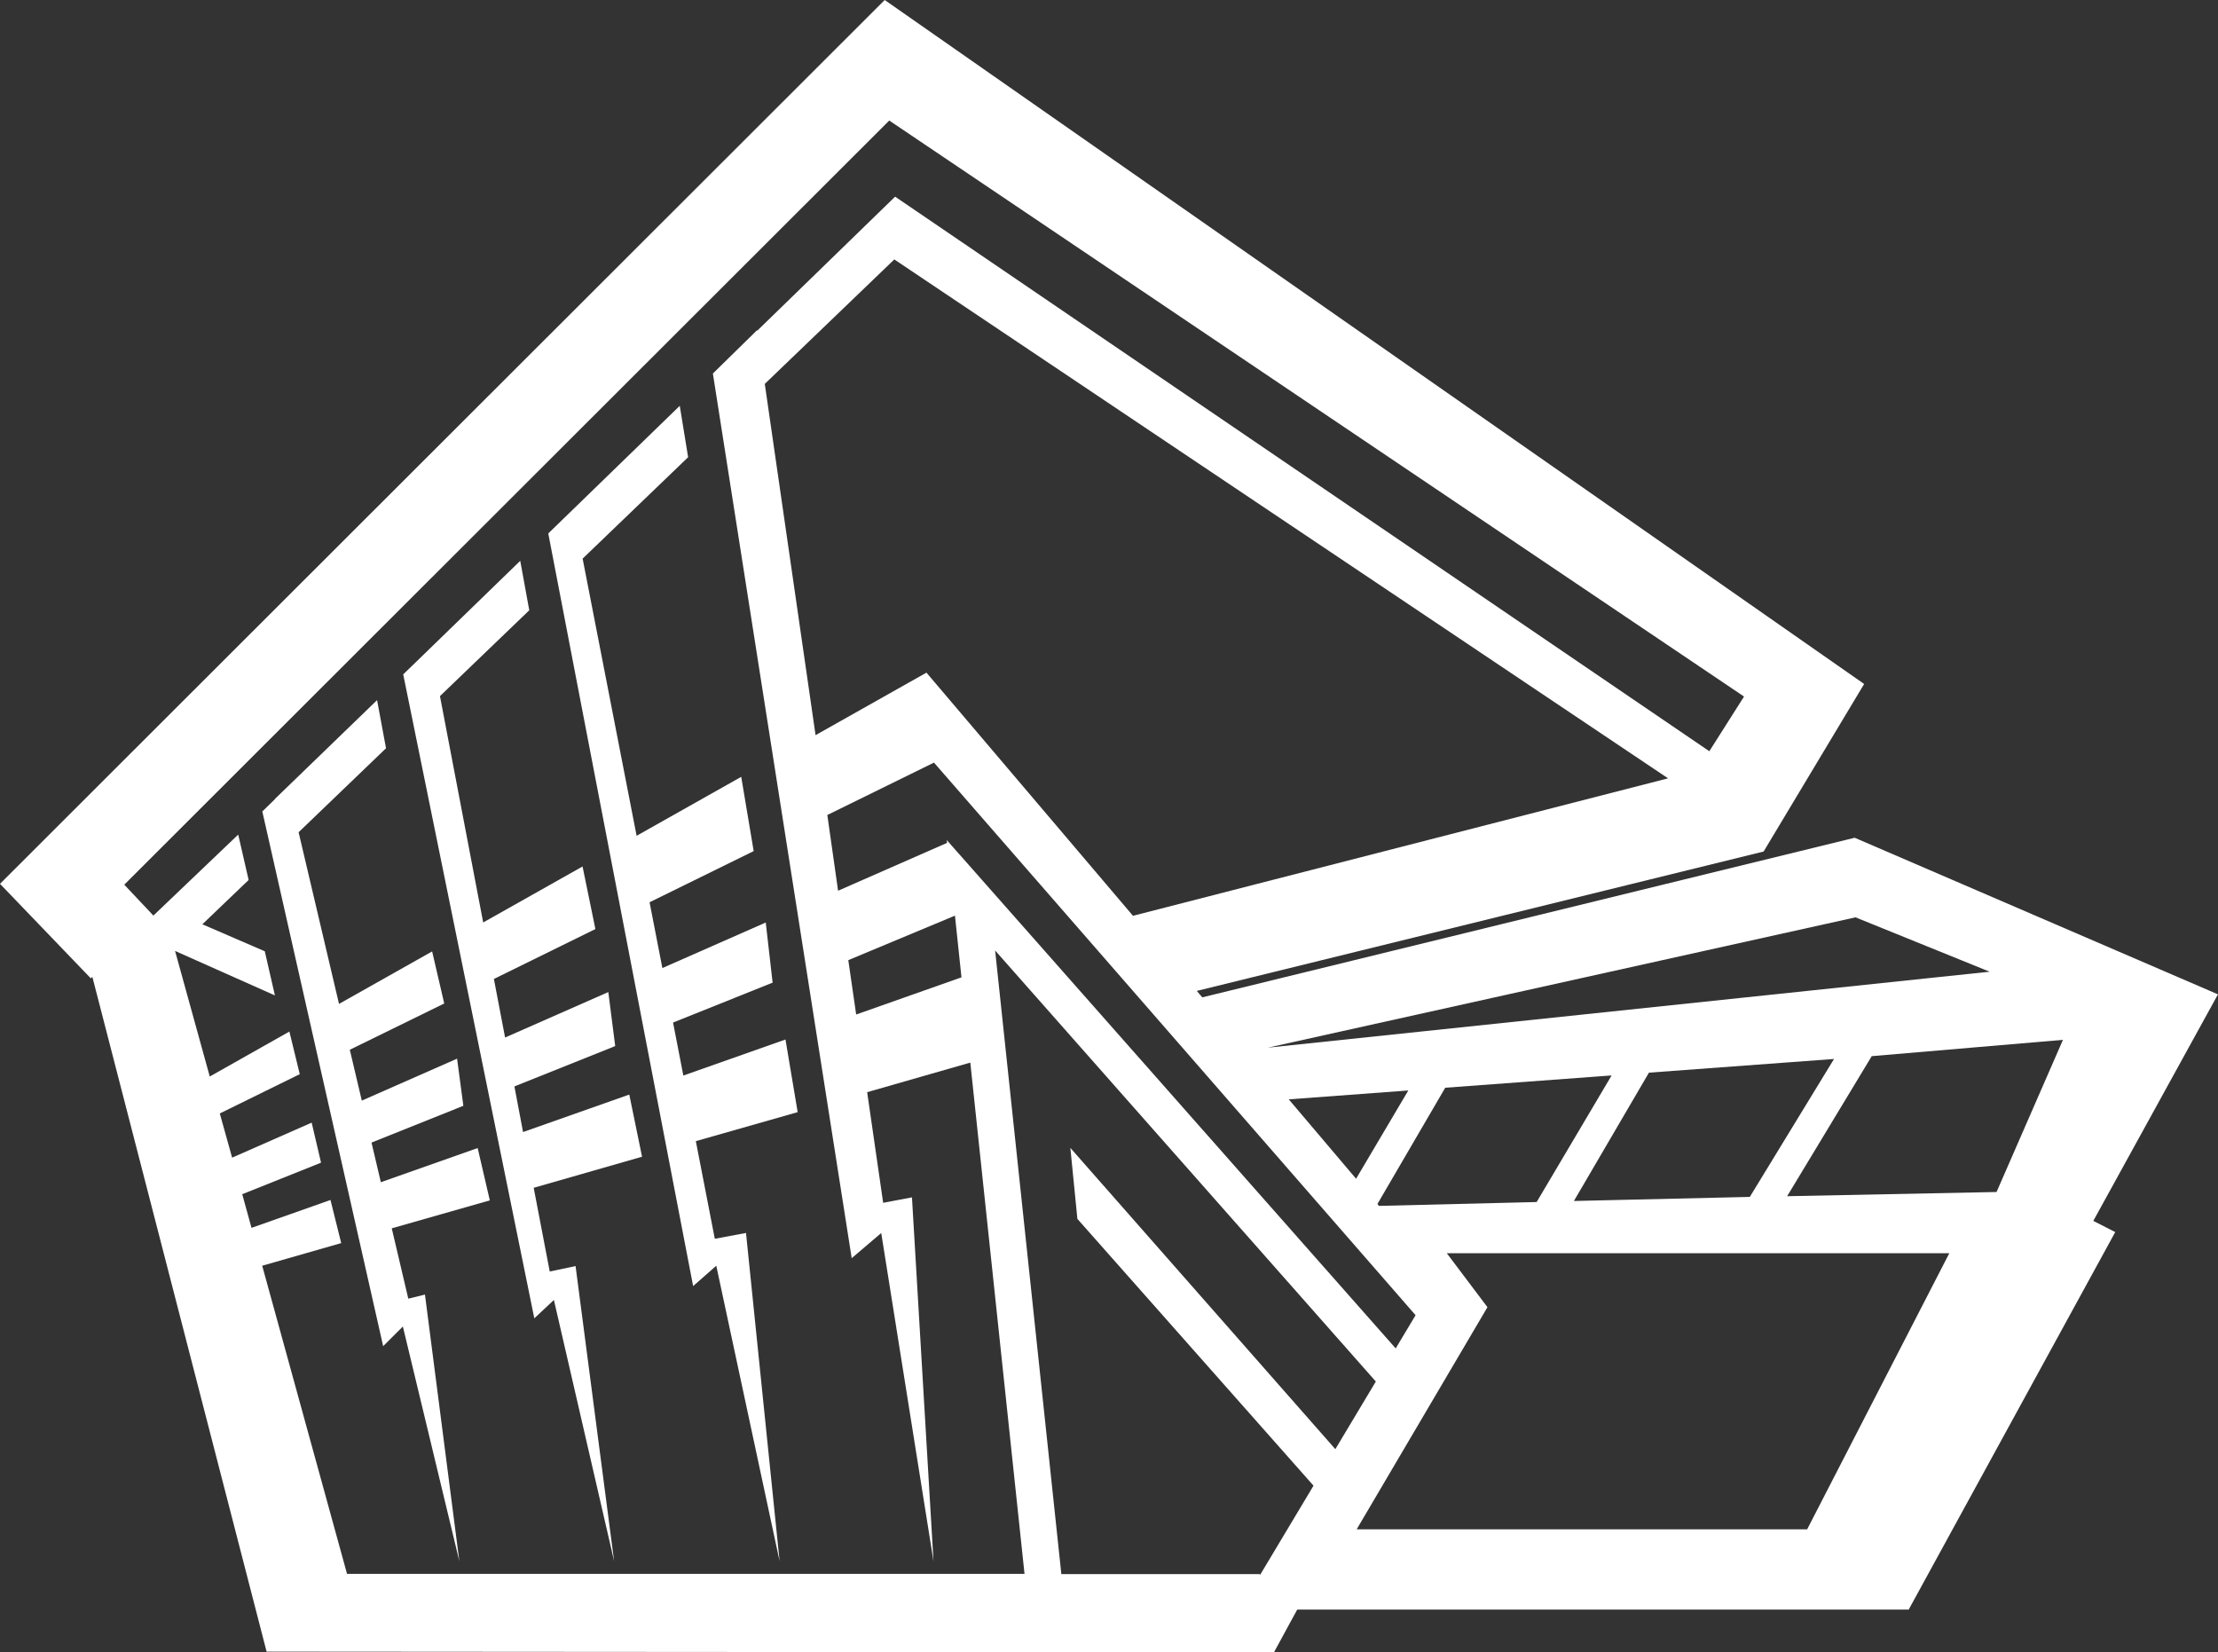 <svg id="グループ_28404" data-name="グループ 28404" xmlns="http://www.w3.org/2000/svg" width="57.522" height="42.853" viewBox="0 0 57.522 42.853">
  <rect x="0" y="0" width="57.522" height="42.853" fill="#333333" stroke="none"/>
  <path id="パス_117324" data-name="パス 117324" d="M34.149,88.342l-.315-1.357-2.511.886-.242-1.028,2.382-.954L33.3,84.667l-2.471,1.088-.311-1.319,2.449-1.2-.314-1.35-2.415,1.361-1.048-4.452,2.267-2.178-.232-1.248L28.577,77.93l0,.007-.328.319,3.134,13.867.511-.51L33.359,97.7l-.892-6.915-.432.106-.429-1.824Z" transform="translate(-21.446 -57.212)" fill="#fff"/>
  <path id="パス_117325" data-name="パス 117325" d="M49.61,75.837l-.331-1.612-2.755.972L46.3,74.014l2.614-1.047-.179-1.4-2.677,1.179-.29-1.519L48.4,69.933l-.333-1.623-2.577,1.452-1.121-5.87,2.316-2.226-.234-1.283-2.322,2.254-.006.006-.407.395h0l-.3.29,3.4,16.7.508-.476,1.562,6.775-1-7.654-.67.141L46.8,76.643Z" transform="translate(-32.959 -45.839)" fill="#fff"/>
  <path id="パス_117326" data-name="パス 117326" d="M65.5,62.018l-.316-1.884-2.649.935-.267-1.375,2.582-1.034L64.672,57.1l-2.681,1.181-.332-1.706,2.7-1.327-.323-1.926-2.713,1.529-1.4-7.188,2.736-2.63L62.442,43.7l-2.763,2.682-.647.628,3.757,19.519.6-.528,1.643,7.665-.872-8.515-.809.151-.492-2.532Z" transform="translate(-44.813 -33.176)" fill="#fff"/>
  <path id="パス_117327" data-name="パス 117327" d="M38.576,33.9l-1.055-1.4H50.554l-3.687,7.161H35.184Zm-5.153-5.39,3.1-.23-1.354,2.289Zm2.3,2.713,1.758-3.014,4.315-.319-1.944,3.283-4.092.1Zm7.041-3.405,4.8-.355L45.38,31.04l-4.562.106Zm5.778-.428,4.959-.423-1.722,3.946-5.431.109Zm-22.734-2.74,9.873,11.178-1.05,1.754-6.872-7.813.182,1.841,6.124,6.919-1.386,2.315-.007-.022H27.525Zm22.313-.86L51.6,25.2l-18.721,1.97ZM22,24.9l2.766-1.154.169,1.6-2.731.964Zm-.544-3.764,2.766-1.359L36.712,34.108l-.516.861L24.553,21.785l.008.074L21.735,23.1ZM19.834,9.956l3.359-3.228L43.26,20.185,29.383,23.75l-5.356-6.306-2.876,1.621ZM3.223,22.943,23.062,3.126,45.23,18.064l-.9,1.418L23.214,5.1,19.635,8.579l0-.017L18.488,9.687l3.6,22.942.766-.652,1.356,8.516-.559-9.441-.747.141-.415-2.869,2.675-.767L26.57,40.816H9l-2.2-7.991,2.049-.587L8.571,31.12l-2.048.723-.241-.873,2.044-.818-.243-1.038-2.063.908L5.7,28.876l2.074-1.019-.269-1.105L5.44,27.918l-.9-3.257,2.59,1.154-.263-1.145-1.619-.7,1.2-1.149-.27-1.177-2.2,2.1ZM22.944,0,0,22.921l2.355,2.451.04-.039,4.519,17.5,26.125.019.01-.019.593-1.09H49.5l5.357-9.791-.569-.29,3.233-5.875L48.1,21.726,31.18,25.865l-.142-.167,14.7-3.615,2.607-4.345Z" fill="#fff"/>
</svg>
